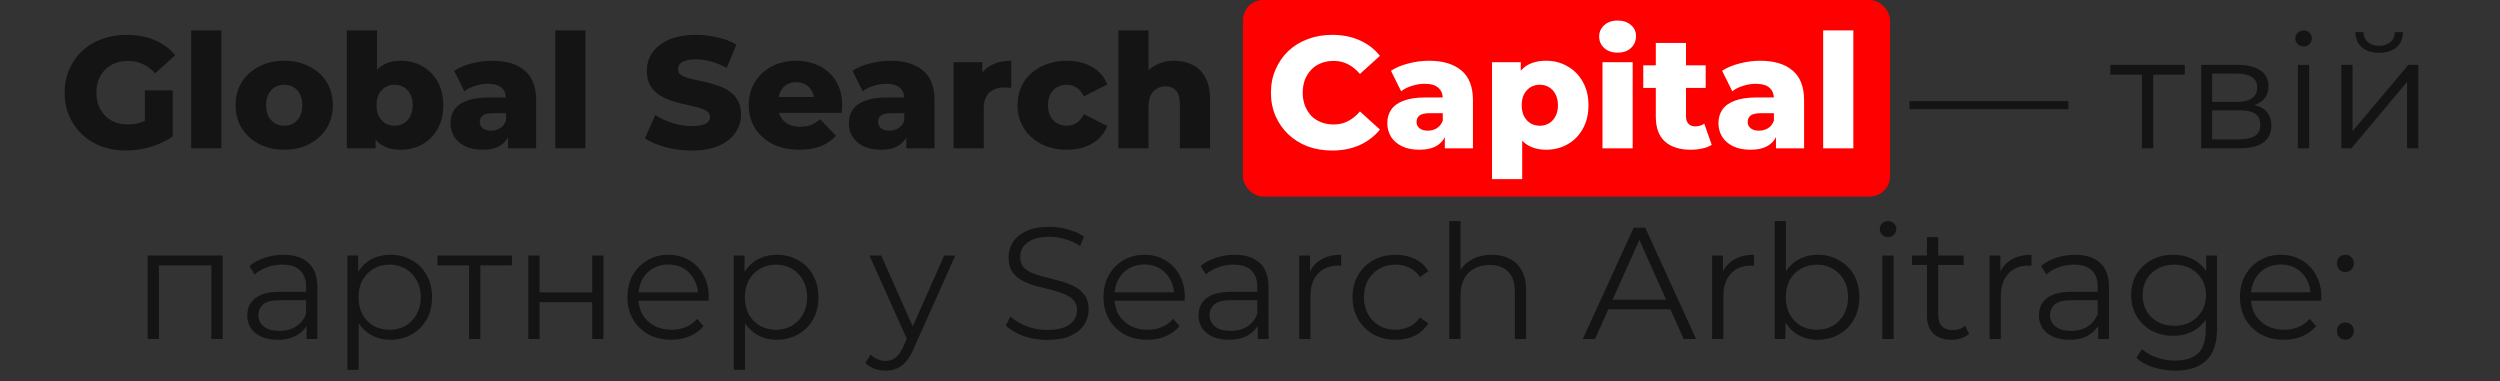 <?xml version="1.0" encoding="UTF-8"?> <svg xmlns="http://www.w3.org/2000/svg" width="236" height="36" viewBox="0 0 236 36" fill="none"><rect x="0" y="0" width="236" height="36" fill="#333333" stroke="none"/><rect x="117.329" width="61.091" height="18.557" rx="1.924" fill="#FF0000"></rect><path d="M11.89 14.21C11.06 14.21 10.29 14.08 9.58 13.82C8.87 13.55 8.255 13.17 7.735 12.68C7.225 12.19 6.825 11.615 6.535 10.955C6.245 10.285 6.1 9.55 6.1 8.75C6.1 7.95 6.245 7.22 6.535 6.56C6.825 5.89 7.23 5.31 7.75 4.82C8.27 4.33 8.885 3.955 9.595 3.695C10.315 3.425 11.1 3.29 11.95 3.29C12.94 3.29 13.825 3.455 14.605 3.785C15.385 4.115 16.03 4.59 16.54 5.21L14.65 6.92C14.29 6.53 13.9 6.24 13.48 6.05C13.07 5.85 12.61 5.75 12.1 5.75C11.65 5.75 11.24 5.82 10.87 5.96C10.5 6.1 10.185 6.305 9.925 6.575C9.665 6.835 9.46 7.15 9.31 7.52C9.17 7.88 9.1 8.29 9.1 8.75C9.1 9.19 9.17 9.595 9.31 9.965C9.46 10.335 9.665 10.655 9.925 10.925C10.185 11.185 10.495 11.39 10.855 11.54C11.225 11.68 11.63 11.75 12.07 11.75C12.51 11.75 12.94 11.68 13.36 11.54C13.78 11.39 14.205 11.14 14.635 10.79L16.3 12.875C15.7 13.305 15.005 13.635 14.215 13.865C13.425 14.095 12.65 14.21 11.89 14.21ZM13.675 12.485V8.525H16.3V12.875L13.675 12.485ZM18.048 14V2.87H20.898V14H18.048ZM26.83 14.135C25.94 14.135 25.15 13.955 24.46 13.595C23.77 13.235 23.225 12.74 22.825 12.11C22.435 11.47 22.24 10.74 22.24 9.92C22.24 9.1 22.435 8.375 22.825 7.745C23.225 7.115 23.77 6.625 24.46 6.275C25.15 5.915 25.94 5.735 26.83 5.735C27.72 5.735 28.51 5.915 29.2 6.275C29.9 6.625 30.445 7.115 30.835 7.745C31.225 8.375 31.42 9.1 31.42 9.92C31.42 10.74 31.225 11.47 30.835 12.11C30.445 12.74 29.9 13.235 29.2 13.595C28.51 13.955 27.72 14.135 26.83 14.135ZM26.83 11.87C27.16 11.87 27.45 11.795 27.7 11.645C27.96 11.495 28.165 11.275 28.315 10.985C28.465 10.685 28.54 10.33 28.54 9.92C28.54 9.51 28.465 9.165 28.315 8.885C28.165 8.595 27.96 8.375 27.7 8.225C27.45 8.075 27.16 8 26.83 8C26.51 8 26.22 8.075 25.96 8.225C25.71 8.375 25.505 8.595 25.345 8.885C25.195 9.165 25.12 9.51 25.12 9.92C25.12 10.33 25.195 10.685 25.345 10.985C25.505 11.275 25.71 11.495 25.96 11.645C26.22 11.795 26.51 11.87 26.83 11.87ZM37.855 14.135C37.125 14.135 36.515 13.985 36.025 13.685C35.545 13.385 35.185 12.925 34.945 12.305C34.705 11.685 34.585 10.89 34.585 9.92C34.585 8.97 34.71 8.185 34.96 7.565C35.22 6.945 35.595 6.485 36.085 6.185C36.575 5.885 37.165 5.735 37.855 5.735C38.595 5.735 39.265 5.905 39.865 6.245C40.475 6.585 40.955 7.07 41.305 7.7C41.665 8.32 41.845 9.06 41.845 9.92C41.845 10.79 41.665 11.54 41.305 12.17C40.955 12.79 40.475 13.275 39.865 13.625C39.265 13.965 38.595 14.135 37.855 14.135ZM32.74 14V2.87H35.59V7.235L35.44 9.92L35.455 12.605V14H32.74ZM37.255 11.87C37.575 11.87 37.86 11.795 38.11 11.645C38.37 11.495 38.575 11.275 38.725 10.985C38.885 10.685 38.965 10.33 38.965 9.92C38.965 9.51 38.885 9.165 38.725 8.885C38.575 8.595 38.37 8.375 38.11 8.225C37.86 8.075 37.575 8 37.255 8C36.935 8 36.645 8.075 36.385 8.225C36.135 8.375 35.93 8.595 35.77 8.885C35.62 9.165 35.545 9.51 35.545 9.92C35.545 10.33 35.62 10.685 35.77 10.985C35.93 11.275 36.135 11.495 36.385 11.645C36.645 11.795 36.935 11.87 37.255 11.87ZM47.959 14V12.485L47.764 12.11V9.32C47.764 8.87 47.624 8.525 47.344 8.285C47.074 8.035 46.639 7.91 46.039 7.91C45.649 7.91 45.254 7.975 44.854 8.105C44.454 8.225 44.114 8.395 43.834 8.615L42.874 6.68C43.334 6.38 43.884 6.15 44.524 5.99C45.174 5.82 45.819 5.735 46.459 5.735C47.779 5.735 48.799 6.04 49.519 6.65C50.249 7.25 50.614 8.195 50.614 9.485V14H47.959ZM45.559 14.135C44.909 14.135 44.359 14.025 43.909 13.805C43.459 13.585 43.114 13.285 42.874 12.905C42.644 12.525 42.529 12.1 42.529 11.63C42.529 11.13 42.654 10.7 42.904 10.34C43.164 9.97 43.559 9.69 44.089 9.5C44.619 9.3 45.304 9.2 46.144 9.2H48.064V10.685H46.534C46.074 10.685 45.749 10.76 45.559 10.91C45.379 11.06 45.289 11.26 45.289 11.51C45.289 11.76 45.384 11.96 45.574 12.11C45.764 12.26 46.024 12.335 46.354 12.335C46.664 12.335 46.944 12.26 47.194 12.11C47.454 11.95 47.644 11.71 47.764 11.39L48.154 12.44C48.004 13 47.709 13.425 47.269 13.715C46.839 13.995 46.269 14.135 45.559 14.135ZM52.413 14V2.87H55.263V14H52.413ZM65.305 14.21C64.445 14.21 63.615 14.105 62.816 13.895C62.026 13.675 61.38 13.395 60.88 13.055L61.855 10.865C62.325 11.165 62.865 11.415 63.475 11.615C64.096 11.805 64.71 11.9 65.32 11.9C65.731 11.9 66.061 11.865 66.311 11.795C66.561 11.715 66.74 11.615 66.85 11.495C66.971 11.365 67.031 11.215 67.031 11.045C67.031 10.805 66.921 10.615 66.701 10.475C66.481 10.335 66.195 10.22 65.846 10.13C65.496 10.04 65.106 9.95 64.675 9.86C64.255 9.77 63.831 9.655 63.401 9.515C62.98 9.375 62.596 9.195 62.245 8.975C61.895 8.745 61.611 8.45 61.391 8.09C61.17 7.72 61.06 7.255 61.06 6.695C61.06 6.065 61.23 5.495 61.571 4.985C61.92 4.475 62.441 4.065 63.13 3.755C63.821 3.445 64.68 3.29 65.71 3.29C66.4 3.29 67.076 3.37 67.736 3.53C68.406 3.68 69.001 3.905 69.52 4.205L68.606 6.41C68.106 6.14 67.611 5.94 67.121 5.81C66.63 5.67 66.156 5.6 65.695 5.6C65.285 5.6 64.956 5.645 64.706 5.735C64.456 5.815 64.275 5.925 64.165 6.065C64.055 6.205 64.001 6.365 64.001 6.545C64.001 6.775 64.106 6.96 64.316 7.1C64.535 7.23 64.82 7.34 65.171 7.43C65.531 7.51 65.921 7.595 66.341 7.685C66.77 7.775 67.195 7.89 67.615 8.03C68.046 8.16 68.436 8.34 68.785 8.57C69.135 8.79 69.415 9.085 69.626 9.455C69.846 9.815 69.956 10.27 69.956 10.82C69.956 11.43 69.781 11.995 69.43 12.515C69.091 13.025 68.576 13.435 67.885 13.745C67.206 14.055 66.346 14.21 65.305 14.21ZM75.452 14.135C74.492 14.135 73.652 13.955 72.932 13.595C72.222 13.225 71.667 12.725 71.267 12.095C70.877 11.455 70.682 10.73 70.682 9.92C70.682 9.11 70.872 8.39 71.252 7.76C71.642 7.12 72.177 6.625 72.857 6.275C73.537 5.915 74.302 5.735 75.152 5.735C75.952 5.735 76.682 5.9 77.342 6.23C78.002 6.55 78.527 7.025 78.917 7.655C79.307 8.285 79.502 9.05 79.502 9.95C79.502 10.05 79.497 10.165 79.487 10.295C79.477 10.425 79.467 10.545 79.457 10.655H73.022V9.155H77.942L76.862 9.575C76.872 9.205 76.802 8.885 76.652 8.615C76.512 8.345 76.312 8.135 76.052 7.985C75.802 7.835 75.507 7.76 75.167 7.76C74.827 7.76 74.527 7.835 74.267 7.985C74.017 8.135 73.822 8.35 73.682 8.63C73.542 8.9 73.472 9.22 73.472 9.59V10.025C73.472 10.425 73.552 10.77 73.712 11.06C73.882 11.35 74.122 11.575 74.432 11.735C74.742 11.885 75.112 11.96 75.542 11.96C75.942 11.96 76.282 11.905 76.562 11.795C76.852 11.675 77.137 11.495 77.417 11.255L78.917 12.815C78.527 13.245 78.047 13.575 77.477 13.805C76.907 14.025 76.232 14.135 75.452 14.135ZM85.562 14V12.485L85.367 12.11V9.32C85.367 8.87 85.227 8.525 84.947 8.285C84.677 8.035 84.242 7.91 83.642 7.91C83.252 7.91 82.857 7.975 82.457 8.105C82.057 8.225 81.717 8.395 81.437 8.615L80.477 6.68C80.937 6.38 81.487 6.15 82.127 5.99C82.777 5.82 83.422 5.735 84.062 5.735C85.382 5.735 86.402 6.04 87.122 6.65C87.852 7.25 88.217 8.195 88.217 9.485V14H85.562ZM83.162 14.135C82.512 14.135 81.962 14.025 81.512 13.805C81.062 13.585 80.717 13.285 80.477 12.905C80.247 12.525 80.132 12.1 80.132 11.63C80.132 11.13 80.257 10.7 80.507 10.34C80.767 9.97 81.162 9.69 81.692 9.5C82.222 9.3 82.907 9.2 83.747 9.2H85.667V10.685H84.137C83.677 10.685 83.352 10.76 83.162 10.91C82.982 11.06 82.892 11.26 82.892 11.51C82.892 11.76 82.987 11.96 83.177 12.11C83.367 12.26 83.627 12.335 83.957 12.335C84.267 12.335 84.547 12.26 84.797 12.11C85.057 11.95 85.247 11.71 85.367 11.39L85.757 12.44C85.607 13 85.312 13.425 84.872 13.715C84.442 13.995 83.872 14.135 83.162 14.135ZM90.016 14V5.87H92.731V8.24L92.326 7.565C92.566 6.955 92.956 6.5 93.496 6.2C94.036 5.89 94.691 5.735 95.461 5.735V8.3C95.331 8.28 95.216 8.27 95.116 8.27C95.026 8.26 94.926 8.255 94.816 8.255C94.236 8.255 93.766 8.415 93.406 8.735C93.046 9.045 92.866 9.555 92.866 10.265V14H90.016ZM100.719 14.135C99.819 14.135 99.013 13.955 98.303 13.595C97.603 13.235 97.053 12.74 96.653 12.11C96.254 11.47 96.053 10.74 96.053 9.92C96.053 9.1 96.254 8.375 96.653 7.745C97.053 7.115 97.603 6.625 98.303 6.275C99.013 5.915 99.819 5.735 100.719 5.735C101.639 5.735 102.434 5.93 103.104 6.32C103.774 6.71 104.249 7.26 104.529 7.97L102.324 9.095C102.134 8.715 101.899 8.44 101.619 8.27C101.339 8.09 101.034 8 100.704 8C100.374 8 100.074 8.075 99.803 8.225C99.534 8.375 99.319 8.595 99.159 8.885C99.008 9.165 98.933 9.51 98.933 9.92C98.933 10.34 99.008 10.695 99.159 10.985C99.319 11.275 99.534 11.495 99.803 11.645C100.074 11.795 100.374 11.87 100.704 11.87C101.034 11.87 101.339 11.785 101.619 11.615C101.899 11.435 102.134 11.155 102.324 10.775L104.529 11.9C104.249 12.61 103.774 13.16 103.104 13.55C102.434 13.94 101.639 14.135 100.719 14.135ZM110.867 5.735C111.497 5.735 112.067 5.865 112.577 6.125C113.087 6.375 113.487 6.765 113.777 7.295C114.077 7.825 114.227 8.51 114.227 9.35V14H111.377V9.815C111.377 9.235 111.257 8.815 111.017 8.555C110.787 8.285 110.462 8.15 110.042 8.15C109.742 8.15 109.467 8.22 109.217 8.36C108.967 8.49 108.772 8.695 108.632 8.975C108.492 9.255 108.422 9.62 108.422 10.07V14H105.572V2.87H108.422V8.18L107.762 7.505C108.072 6.915 108.497 6.475 109.037 6.185C109.577 5.885 110.187 5.735 110.867 5.735ZM180.258 10.31V9.545H195.258V10.31H180.258ZM202.199 14V6.77L202.469 7.055H199.214V6.125H206.249V7.055H202.994L203.264 6.77V14H202.199ZM207.789 14V6.125H211.269C212.159 6.125 212.859 6.295 213.369 6.635C213.889 6.975 214.149 7.475 214.149 8.135C214.149 8.775 213.904 9.27 213.414 9.62C212.924 9.96 212.279 10.13 211.479 10.13L211.689 9.815C212.629 9.815 213.319 9.99 213.759 10.34C214.199 10.69 214.419 11.195 214.419 11.855C214.419 12.535 214.169 13.065 213.669 13.445C213.179 13.815 212.414 14 211.374 14H207.789ZM208.824 13.16H211.329C211.999 13.16 212.504 13.055 212.844 12.845C213.194 12.625 213.369 12.275 213.369 11.795C213.369 11.315 213.214 10.965 212.904 10.745C212.594 10.525 212.104 10.415 211.434 10.415H208.824V13.16ZM208.824 9.62H211.194C211.804 9.62 212.269 9.505 212.589 9.275C212.919 9.045 213.084 8.71 213.084 8.27C213.084 7.83 212.919 7.5 212.589 7.28C212.269 7.06 211.804 6.95 211.194 6.95H208.824V9.62ZM216.915 14V6.125H217.98V14H216.915ZM217.455 4.385C217.235 4.385 217.05 4.31 216.9 4.16C216.75 4.01 216.675 3.83 216.675 3.62C216.675 3.41 216.75 3.235 216.9 3.095C217.05 2.945 217.235 2.87 217.455 2.87C217.675 2.87 217.86 2.94 218.01 3.08C218.16 3.22 218.235 3.395 218.235 3.605C218.235 3.825 218.16 4.01 218.01 4.16C217.87 4.31 217.685 4.385 217.455 4.385ZM221.016 14V6.125H222.081V12.38L227.346 6.125H228.291V14H227.226V7.73L221.976 14H221.016ZM224.586 4.985C223.926 4.985 223.391 4.82 222.981 4.49C222.581 4.15 222.371 3.665 222.351 3.035H223.116C223.126 3.435 223.266 3.75 223.536 3.98C223.806 4.21 224.156 4.325 224.586 4.325C225.016 4.325 225.366 4.21 225.636 3.98C225.916 3.75 226.061 3.435 226.071 3.035H226.836C226.826 3.665 226.616 4.15 226.206 4.49C225.796 4.82 225.256 4.985 224.586 4.985ZM13.938 32V24.125H21.018V32H19.953V24.77L20.223 25.055H14.733L15.003 24.77V32H13.938ZM28.936 32V30.26L28.891 29.975V27.065C28.891 26.395 28.701 25.88 28.321 25.52C27.951 25.16 27.396 24.98 26.656 24.98C26.146 24.98 25.661 25.065 25.201 25.235C24.741 25.405 24.351 25.63 24.031 25.91L23.551 25.115C23.951 24.775 24.431 24.515 24.991 24.335C25.551 24.145 26.141 24.05 26.761 24.05C27.781 24.05 28.566 24.305 29.116 24.815C29.676 25.315 29.956 26.08 29.956 27.11V32H28.936ZM26.221 32.075C25.631 32.075 25.116 31.98 24.676 31.79C24.246 31.59 23.916 31.32 23.686 30.98C23.456 30.63 23.341 30.23 23.341 29.78C23.341 29.37 23.436 29 23.626 28.67C23.826 28.33 24.146 28.06 24.586 27.86C25.036 27.65 25.636 27.545 26.386 27.545H29.101V28.34H26.416C25.656 28.34 25.126 28.475 24.826 28.745C24.536 29.015 24.391 29.35 24.391 29.75C24.391 30.2 24.566 30.56 24.916 30.83C25.266 31.1 25.756 31.235 26.386 31.235C26.986 31.235 27.501 31.1 27.931 30.83C28.371 30.55 28.691 30.15 28.891 29.63L29.131 30.365C28.931 30.885 28.581 31.3 28.081 31.61C27.591 31.92 26.971 32.075 26.221 32.075ZM36.856 32.075C36.176 32.075 35.561 31.92 35.011 31.61C34.461 31.29 34.021 30.835 33.691 30.245C33.371 29.645 33.211 28.915 33.211 28.055C33.211 27.195 33.371 26.47 33.691 25.88C34.011 25.28 34.446 24.825 34.996 24.515C35.546 24.205 36.166 24.05 36.856 24.05C37.606 24.05 38.276 24.22 38.866 24.56C39.466 24.89 39.936 25.36 40.276 25.97C40.616 26.57 40.786 27.265 40.786 28.055C40.786 28.855 40.616 29.555 40.276 30.155C39.936 30.755 39.466 31.225 38.866 31.565C38.276 31.905 37.606 32.075 36.856 32.075ZM32.791 34.91V24.125H33.811V26.495L33.706 28.07L33.856 29.66V34.91H32.791ZM36.781 31.13C37.341 31.13 37.841 31.005 38.281 30.755C38.721 30.495 39.071 30.135 39.331 29.675C39.591 29.205 39.721 28.665 39.721 28.055C39.721 27.445 39.591 26.91 39.331 26.45C39.071 25.99 38.721 25.63 38.281 25.37C37.841 25.11 37.341 24.98 36.781 24.98C36.221 24.98 35.716 25.11 35.266 25.37C34.826 25.63 34.476 25.99 34.216 26.45C33.966 26.91 33.841 27.445 33.841 28.055C33.841 28.665 33.966 29.205 34.216 29.675C34.476 30.135 34.826 30.495 35.266 30.755C35.716 31.005 36.221 31.13 36.781 31.13ZM44.281 32V24.77L44.551 25.055H41.296V24.125H48.331V25.055H45.076L45.346 24.77V32H44.281ZM49.871 32V24.125H50.936V27.605H55.901V24.125H56.966V32H55.901V28.52H50.936V32H49.871ZM63.368 32.075C62.548 32.075 61.828 31.905 61.208 31.565C60.588 31.215 60.103 30.74 59.753 30.14C59.403 29.53 59.228 28.835 59.228 28.055C59.228 27.275 59.393 26.585 59.723 25.985C60.063 25.385 60.523 24.915 61.103 24.575C61.693 24.225 62.353 24.05 63.083 24.05C63.823 24.05 64.478 24.22 65.048 24.56C65.628 24.89 66.083 25.36 66.413 25.97C66.743 26.57 66.908 27.265 66.908 28.055C66.908 28.105 66.903 28.16 66.893 28.22C66.893 28.27 66.893 28.325 66.893 28.385H60.038V27.59H66.323L65.903 27.905C65.903 27.335 65.778 26.83 65.528 26.39C65.288 25.94 64.958 25.59 64.538 25.34C64.118 25.09 63.633 24.965 63.083 24.965C62.543 24.965 62.058 25.09 61.628 25.34C61.198 25.59 60.863 25.94 60.623 26.39C60.383 26.84 60.263 27.355 60.263 27.935V28.1C60.263 28.7 60.393 29.23 60.653 29.69C60.923 30.14 61.293 30.495 61.763 30.755C62.243 31.005 62.788 31.13 63.398 31.13C63.878 31.13 64.323 31.045 64.733 30.875C65.153 30.705 65.513 30.445 65.813 30.095L66.413 30.785C66.063 31.205 65.623 31.525 65.093 31.745C64.573 31.965 63.998 32.075 63.368 32.075ZM73.331 32.075C72.651 32.075 72.036 31.92 71.486 31.61C70.936 31.29 70.496 30.835 70.166 30.245C69.846 29.645 69.686 28.915 69.686 28.055C69.686 27.195 69.846 26.47 70.166 25.88C70.486 25.28 70.921 24.825 71.471 24.515C72.021 24.205 72.641 24.05 73.331 24.05C74.081 24.05 74.751 24.22 75.341 24.56C75.941 24.89 76.411 25.36 76.751 25.97C77.091 26.57 77.261 27.265 77.261 28.055C77.261 28.855 77.091 29.555 76.751 30.155C76.411 30.755 75.941 31.225 75.341 31.565C74.751 31.905 74.081 32.075 73.331 32.075ZM69.266 34.91V24.125H70.286V26.495L70.181 28.07L70.331 29.66V34.91H69.266ZM73.256 31.13C73.816 31.13 74.316 31.005 74.756 30.755C75.196 30.495 75.546 30.135 75.806 29.675C76.066 29.205 76.196 28.665 76.196 28.055C76.196 27.445 76.066 26.91 75.806 26.45C75.546 25.99 75.196 25.63 74.756 25.37C74.316 25.11 73.816 24.98 73.256 24.98C72.696 24.98 72.191 25.11 71.741 25.37C71.301 25.63 70.951 25.99 70.691 26.45C70.441 26.91 70.316 27.445 70.316 28.055C70.316 28.665 70.441 29.205 70.691 29.675C70.951 30.135 71.301 30.495 71.741 30.755C72.191 31.005 72.696 31.13 73.256 31.13ZM83.61 34.985C83.24 34.985 82.885 34.925 82.545 34.805C82.215 34.685 81.93 34.505 81.69 34.265L82.185 33.47C82.385 33.66 82.6 33.805 82.83 33.905C83.07 34.015 83.335 34.07 83.625 34.07C83.975 34.07 84.275 33.97 84.525 33.77C84.785 33.58 85.03 33.24 85.26 32.75L85.77 31.595L85.89 31.43L89.13 24.125H90.18L86.235 32.945C86.015 33.455 85.77 33.86 85.5 34.16C85.24 34.46 84.955 34.67 84.645 34.79C84.335 34.92 83.99 34.985 83.61 34.985ZM85.71 32.225L82.08 24.125H83.19L86.4 31.355L85.71 32.225ZM98.855 32.09C98.075 32.09 97.325 31.965 96.605 31.715C95.895 31.455 95.345 31.125 94.955 30.725L95.39 29.87C95.76 30.23 96.255 30.535 96.875 30.785C97.505 31.025 98.165 31.145 98.855 31.145C99.515 31.145 100.05 31.065 100.46 30.905C100.88 30.735 101.185 30.51 101.375 30.23C101.575 29.95 101.675 29.64 101.675 29.3C101.675 28.89 101.555 28.56 101.315 28.31C101.085 28.06 100.78 27.865 100.4 27.725C100.02 27.575 99.6 27.445 99.14 27.335C98.68 27.225 98.22 27.11 97.76 26.99C97.3 26.86 96.875 26.69 96.485 26.48C96.105 26.27 95.795 25.995 95.555 25.655C95.325 25.305 95.21 24.85 95.21 24.29C95.21 23.77 95.345 23.295 95.615 22.865C95.895 22.425 96.32 22.075 96.89 21.815C97.46 21.545 98.19 21.41 99.08 21.41C99.67 21.41 100.255 21.495 100.835 21.665C101.415 21.825 101.915 22.05 102.335 22.34L101.96 23.225C101.51 22.925 101.03 22.705 100.52 22.565C100.02 22.425 99.535 22.355 99.065 22.355C98.435 22.355 97.915 22.44 97.505 22.61C97.095 22.78 96.79 23.01 96.59 23.3C96.4 23.58 96.305 23.9 96.305 24.26C96.305 24.67 96.42 25 96.65 25.25C96.89 25.5 97.2 25.695 97.58 25.835C97.97 25.975 98.395 26.1 98.855 26.21C99.315 26.32 99.77 26.44 100.22 26.57C100.68 26.7 101.1 26.87 101.48 27.08C101.87 27.28 102.18 27.55 102.41 27.89C102.65 28.23 102.77 28.675 102.77 29.225C102.77 29.735 102.63 30.21 102.35 30.65C102.07 31.08 101.64 31.43 101.06 31.7C100.49 31.96 99.755 32.09 98.855 32.09ZM108.308 32.075C107.488 32.075 106.768 31.905 106.148 31.565C105.528 31.215 105.043 30.74 104.693 30.14C104.343 29.53 104.168 28.835 104.168 28.055C104.168 27.275 104.333 26.585 104.663 25.985C105.003 25.385 105.463 24.915 106.043 24.575C106.633 24.225 107.293 24.05 108.023 24.05C108.763 24.05 109.418 24.22 109.988 24.56C110.568 24.89 111.023 25.36 111.353 25.97C111.683 26.57 111.848 27.265 111.848 28.055C111.848 28.105 111.843 28.16 111.833 28.22C111.833 28.27 111.833 28.325 111.833 28.385H104.978V27.59H111.263L110.843 27.905C110.843 27.335 110.718 26.83 110.468 26.39C110.228 25.94 109.898 25.59 109.478 25.34C109.058 25.09 108.573 24.965 108.023 24.965C107.483 24.965 106.998 25.09 106.568 25.34C106.138 25.59 105.803 25.94 105.563 26.39C105.323 26.84 105.203 27.355 105.203 27.935V28.1C105.203 28.7 105.333 29.23 105.593 29.69C105.863 30.14 106.233 30.495 106.703 30.755C107.183 31.005 107.728 31.13 108.338 31.13C108.818 31.13 109.263 31.045 109.673 30.875C110.093 30.705 110.453 30.445 110.753 30.095L111.353 30.785C111.003 31.205 110.563 31.525 110.033 31.745C109.513 31.965 108.938 32.075 108.308 32.075ZM118.731 32V30.26L118.686 29.975V27.065C118.686 26.395 118.496 25.88 118.116 25.52C117.746 25.16 117.191 24.98 116.451 24.98C115.941 24.98 115.456 25.065 114.996 25.235C114.536 25.405 114.146 25.63 113.826 25.91L113.346 25.115C113.746 24.775 114.226 24.515 114.786 24.335C115.346 24.145 115.936 24.05 116.556 24.05C117.576 24.05 118.361 24.305 118.911 24.815C119.471 25.315 119.751 26.08 119.751 27.11V32H118.731ZM116.016 32.075C115.426 32.075 114.911 31.98 114.471 31.79C114.041 31.59 113.711 31.32 113.481 30.98C113.251 30.63 113.136 30.23 113.136 29.78C113.136 29.37 113.231 29 113.421 28.67C113.621 28.33 113.941 28.06 114.381 27.86C114.831 27.65 115.431 27.545 116.181 27.545H118.896V28.34H116.211C115.451 28.34 114.921 28.475 114.621 28.745C114.331 29.015 114.186 29.35 114.186 29.75C114.186 30.2 114.361 30.56 114.711 30.83C115.061 31.1 115.551 31.235 116.181 31.235C116.781 31.235 117.296 31.1 117.726 30.83C118.166 30.55 118.486 30.15 118.686 29.63L118.926 30.365C118.726 30.885 118.376 31.3 117.876 31.61C117.386 31.92 116.766 32.075 116.016 32.075ZM122.644 32V24.125H123.664V26.27L123.559 25.895C123.779 25.295 124.149 24.84 124.669 24.53C125.189 24.21 125.834 24.05 126.604 24.05V25.085C126.564 25.085 126.524 25.085 126.484 25.085C126.444 25.075 126.404 25.07 126.364 25.07C125.534 25.07 124.884 25.325 124.414 25.835C123.944 26.335 123.709 27.05 123.709 27.98V32H122.644ZM131.744 32.075C130.964 32.075 130.264 31.905 129.644 31.565C129.034 31.215 128.554 30.74 128.204 30.14C127.854 29.53 127.679 28.835 127.679 28.055C127.679 27.265 127.854 26.57 128.204 25.97C128.554 25.37 129.034 24.9 129.644 24.56C130.264 24.22 130.964 24.05 131.744 24.05C132.414 24.05 133.019 24.18 133.559 24.44C134.099 24.7 134.524 25.09 134.834 25.61L134.039 26.15C133.769 25.75 133.434 25.455 133.034 25.265C132.634 25.075 132.199 24.98 131.729 24.98C131.169 24.98 130.664 25.11 130.214 25.37C129.764 25.62 129.409 25.975 129.149 26.435C128.889 26.895 128.759 27.435 128.759 28.055C128.759 28.675 128.889 29.215 129.149 29.675C129.409 30.135 129.764 30.495 130.214 30.755C130.664 31.005 131.169 31.13 131.729 31.13C132.199 31.13 132.634 31.035 133.034 30.845C133.434 30.655 133.769 30.365 134.039 29.975L134.834 30.515C134.524 31.025 134.099 31.415 133.559 31.685C133.019 31.945 132.414 32.075 131.744 32.075ZM140.829 24.05C141.469 24.05 142.029 24.175 142.509 24.425C142.999 24.665 143.379 25.035 143.649 25.535C143.929 26.035 144.069 26.665 144.069 27.425V32H143.004V27.53C143.004 26.7 142.794 26.075 142.374 25.655C141.964 25.225 141.384 25.01 140.634 25.01C140.074 25.01 139.584 25.125 139.164 25.355C138.754 25.575 138.434 25.9 138.204 26.33C137.984 26.75 137.874 27.26 137.874 27.86V32H136.809V20.87H137.874V26.285L137.664 25.88C137.914 25.31 138.314 24.865 138.864 24.545C139.414 24.215 140.069 24.05 140.829 24.05ZM149.416 32L154.216 21.5H155.311L160.111 32H158.941L154.531 22.145H154.981L150.571 32H149.416ZM151.306 29.195L151.636 28.295H157.741L158.071 29.195H151.306ZM161.623 32V24.125H162.643V26.27L162.538 25.895C162.758 25.295 163.128 24.84 163.648 24.53C164.168 24.21 164.813 24.05 165.583 24.05V25.085C165.543 25.085 165.503 25.085 165.463 25.085C165.423 25.075 165.383 25.07 165.343 25.07C164.513 25.07 163.863 25.325 163.393 25.835C162.923 26.335 162.688 27.05 162.688 27.98V32H161.623ZM171.592 32.075C170.902 32.075 170.282 31.92 169.732 31.61C169.182 31.29 168.747 30.83 168.427 30.23C168.107 29.63 167.947 28.905 167.947 28.055C167.947 27.195 168.107 26.47 168.427 25.88C168.757 25.28 169.197 24.825 169.747 24.515C170.297 24.205 170.912 24.05 171.592 24.05C172.342 24.05 173.012 24.22 173.602 24.56C174.202 24.89 174.672 25.355 175.012 25.955C175.352 26.555 175.522 27.255 175.522 28.055C175.522 28.845 175.352 29.545 175.012 30.155C174.672 30.755 174.202 31.225 173.602 31.565C173.012 31.905 172.342 32.075 171.592 32.075ZM167.527 32V20.87H168.592V26.45L168.442 28.04L168.547 29.63V32H167.527ZM171.517 31.13C172.077 31.13 172.577 31.005 173.017 30.755C173.457 30.495 173.807 30.135 174.067 29.675C174.327 29.205 174.457 28.665 174.457 28.055C174.457 27.435 174.327 26.895 174.067 26.435C173.807 25.975 173.457 25.62 173.017 25.37C172.577 25.11 172.077 24.98 171.517 24.98C170.957 24.98 170.452 25.11 170.002 25.37C169.562 25.62 169.212 25.975 168.952 26.435C168.702 26.895 168.577 27.435 168.577 28.055C168.577 28.665 168.702 29.205 168.952 29.675C169.212 30.135 169.562 30.495 170.002 30.755C170.452 31.005 170.957 31.13 171.517 31.13ZM177.693 32V24.125H178.758V32H177.693ZM178.233 22.385C178.013 22.385 177.828 22.31 177.678 22.16C177.528 22.01 177.453 21.83 177.453 21.62C177.453 21.41 177.528 21.235 177.678 21.095C177.828 20.945 178.013 20.87 178.233 20.87C178.453 20.87 178.638 20.94 178.788 21.08C178.938 21.22 179.013 21.395 179.013 21.605C179.013 21.825 178.938 22.01 178.788 22.16C178.648 22.31 178.463 22.385 178.233 22.385ZM184.211 32.075C183.471 32.075 182.901 31.875 182.501 31.475C182.101 31.075 181.901 30.51 181.901 29.78V22.385H182.966V29.72C182.966 30.18 183.081 30.535 183.311 30.785C183.551 31.035 183.891 31.16 184.331 31.16C184.801 31.16 185.191 31.025 185.501 30.755L185.876 31.52C185.666 31.71 185.411 31.85 185.111 31.94C184.821 32.03 184.521 32.075 184.211 32.075ZM180.491 25.01V24.125H185.366V25.01H180.491ZM187.815 32V24.125H188.835V26.27L188.73 25.895C188.95 25.295 189.32 24.84 189.84 24.53C190.36 24.21 191.005 24.05 191.775 24.05V25.085C191.735 25.085 191.695 25.085 191.655 25.085C191.615 25.075 191.575 25.07 191.535 25.07C190.705 25.07 190.055 25.325 189.585 25.835C189.115 26.335 188.88 27.05 188.88 27.98V32H187.815ZM198.067 32V30.26L198.022 29.975V27.065C198.022 26.395 197.832 25.88 197.452 25.52C197.082 25.16 196.527 24.98 195.787 24.98C195.277 24.98 194.792 25.065 194.332 25.235C193.872 25.405 193.482 25.63 193.162 25.91L192.682 25.115C193.082 24.775 193.562 24.515 194.122 24.335C194.682 24.145 195.272 24.05 195.892 24.05C196.912 24.05 197.697 24.305 198.247 24.815C198.807 25.315 199.087 26.08 199.087 27.11V32H198.067ZM195.352 32.075C194.762 32.075 194.247 31.98 193.807 31.79C193.377 31.59 193.047 31.32 192.817 30.98C192.587 30.63 192.472 30.23 192.472 29.78C192.472 29.37 192.567 29 192.757 28.67C192.957 28.33 193.277 28.06 193.717 27.86C194.167 27.65 194.767 27.545 195.517 27.545H198.232V28.34H195.547C194.787 28.34 194.257 28.475 193.957 28.745C193.667 29.015 193.522 29.35 193.522 29.75C193.522 30.2 193.697 30.56 194.047 30.83C194.397 31.1 194.887 31.235 195.517 31.235C196.117 31.235 196.632 31.1 197.062 30.83C197.502 30.55 197.822 30.15 198.022 29.63L198.262 30.365C198.062 30.885 197.712 31.3 197.212 31.61C196.722 31.92 196.102 32.075 195.352 32.075ZM205.34 34.985C204.62 34.985 203.93 34.88 203.27 34.67C202.61 34.46 202.075 34.16 201.665 33.77L202.205 32.96C202.575 33.29 203.03 33.55 203.57 33.74C204.12 33.94 204.7 34.04 205.31 34.04C206.31 34.04 207.045 33.805 207.515 33.335C207.985 32.875 208.22 32.155 208.22 31.175V29.21L208.37 27.86L208.265 26.51V24.125H209.285V31.04C209.285 32.4 208.95 33.395 208.28 34.025C207.62 34.665 206.64 34.985 205.34 34.985ZM205.145 31.7C204.395 31.7 203.72 31.54 203.12 31.22C202.52 30.89 202.045 30.435 201.695 29.855C201.355 29.275 201.185 28.61 201.185 27.86C201.185 27.11 201.355 26.45 201.695 25.88C202.045 25.3 202.52 24.85 203.12 24.53C203.72 24.21 204.395 24.05 205.145 24.05C205.845 24.05 206.475 24.195 207.035 24.485C207.595 24.775 208.04 25.205 208.37 25.775C208.7 26.345 208.865 27.04 208.865 27.86C208.865 28.68 208.7 29.375 208.37 29.945C208.04 30.515 207.595 30.95 207.035 31.25C206.475 31.55 205.845 31.7 205.145 31.7ZM205.25 30.755C205.83 30.755 206.345 30.635 206.795 30.395C207.245 30.145 207.6 29.805 207.86 29.375C208.12 28.935 208.25 28.43 208.25 27.86C208.25 27.29 208.12 26.79 207.86 26.36C207.6 25.93 207.245 25.595 206.795 25.355C206.345 25.105 205.83 24.98 205.25 24.98C204.68 24.98 204.165 25.105 203.705 25.355C203.255 25.595 202.9 25.93 202.64 26.36C202.39 26.79 202.265 27.29 202.265 27.86C202.265 28.43 202.39 28.935 202.64 29.375C202.9 29.805 203.255 30.145 203.705 30.395C204.165 30.635 204.68 30.755 205.25 30.755ZM215.593 32.075C214.773 32.075 214.053 31.905 213.433 31.565C212.813 31.215 212.328 30.74 211.978 30.14C211.628 29.53 211.453 28.835 211.453 28.055C211.453 27.275 211.618 26.585 211.948 25.985C212.288 25.385 212.748 24.915 213.328 24.575C213.918 24.225 214.578 24.05 215.308 24.05C216.048 24.05 216.703 24.22 217.273 24.56C217.853 24.89 218.308 25.36 218.638 25.97C218.968 26.57 219.133 27.265 219.133 28.055C219.133 28.105 219.128 28.16 219.118 28.22C219.118 28.27 219.118 28.325 219.118 28.385H212.263V27.59H218.548L218.128 27.905C218.128 27.335 218.003 26.83 217.753 26.39C217.513 25.94 217.183 25.59 216.763 25.34C216.343 25.09 215.858 24.965 215.308 24.965C214.768 24.965 214.283 25.09 213.853 25.34C213.423 25.59 213.088 25.94 212.848 26.39C212.608 26.84 212.488 27.355 212.488 27.935V28.1C212.488 28.7 212.618 29.23 212.878 29.69C213.148 30.14 213.518 30.495 213.988 30.755C214.468 31.005 215.013 31.13 215.623 31.13C216.103 31.13 216.548 31.045 216.958 30.875C217.378 30.705 217.738 30.445 218.038 30.095L218.638 30.785C218.288 31.205 217.848 31.525 217.318 31.745C216.798 31.965 216.223 32.075 215.593 32.075ZM221.406 25.685C221.186 25.685 220.996 25.605 220.836 25.445C220.686 25.285 220.611 25.09 220.611 24.86C220.611 24.62 220.686 24.425 220.836 24.275C220.996 24.125 221.186 24.05 221.406 24.05C221.626 24.05 221.811 24.125 221.961 24.275C222.121 24.425 222.201 24.62 222.201 24.86C222.201 25.09 222.121 25.285 221.961 25.445C221.811 25.605 221.626 25.685 221.406 25.685ZM221.406 32.075C221.186 32.075 220.996 31.995 220.836 31.835C220.686 31.675 220.611 31.48 220.611 31.25C220.611 31.01 220.686 30.815 220.836 30.665C220.996 30.515 221.186 30.44 221.406 30.44C221.626 30.44 221.811 30.515 221.961 30.665C222.121 30.815 222.201 31.01 222.201 31.25C222.201 31.48 222.121 31.675 221.961 31.835C221.811 31.995 221.626 32.075 221.406 32.075Z" fill="#141414"></path><path d="M125.752 14.21C124.922 14.21 124.152 14.08 123.442 13.82C122.742 13.55 122.132 13.17 121.612 12.68C121.102 12.19 120.702 11.615 120.412 10.955C120.122 10.285 119.977 9.55 119.977 8.75C119.977 7.95 120.122 7.22 120.412 6.56C120.702 5.89 121.102 5.31 121.612 4.82C122.132 4.33 122.742 3.955 123.442 3.695C124.152 3.425 124.922 3.29 125.752 3.29C126.722 3.29 127.587 3.46 128.347 3.8C129.117 4.14 129.757 4.63 130.267 5.27L128.377 6.98C128.037 6.58 127.662 6.275 127.252 6.065C126.852 5.855 126.402 5.75 125.902 5.75C125.472 5.75 125.077 5.82 124.717 5.96C124.357 6.1 124.047 6.305 123.787 6.575C123.537 6.835 123.337 7.15 123.187 7.52C123.047 7.89 122.977 8.3 122.977 8.75C122.977 9.2 123.047 9.61 123.187 9.98C123.337 10.35 123.537 10.67 123.787 10.94C124.047 11.2 124.357 11.4 124.717 11.54C125.077 11.68 125.472 11.75 125.902 11.75C126.402 11.75 126.852 11.645 127.252 11.435C127.662 11.225 128.037 10.92 128.377 10.52L130.267 12.23C129.757 12.86 129.117 13.35 128.347 13.7C127.587 14.04 126.722 14.21 125.752 14.21ZM136.392 14V12.485L136.197 12.11V9.32C136.197 8.87 136.057 8.525 135.777 8.285C135.507 8.035 135.072 7.91 134.472 7.91C134.082 7.91 133.687 7.975 133.287 8.105C132.887 8.225 132.547 8.395 132.267 8.615L131.307 6.68C131.767 6.38 132.317 6.15 132.957 5.99C133.607 5.82 134.252 5.735 134.892 5.735C136.212 5.735 137.232 6.04 137.952 6.65C138.682 7.25 139.047 8.195 139.047 9.485V14H136.392ZM133.992 14.135C133.342 14.135 132.792 14.025 132.342 13.805C131.892 13.585 131.547 13.285 131.307 12.905C131.077 12.525 130.962 12.1 130.962 11.63C130.962 11.13 131.087 10.7 131.337 10.34C131.597 9.97 131.992 9.69 132.522 9.5C133.052 9.3 133.737 9.2 134.577 9.2H136.497V10.685H134.967C134.507 10.685 134.182 10.76 133.992 10.91C133.812 11.06 133.722 11.26 133.722 11.51C133.722 11.76 133.817 11.96 134.007 12.11C134.197 12.26 134.457 12.335 134.787 12.335C135.097 12.335 135.377 12.26 135.627 12.11C135.887 11.95 136.077 11.71 136.197 11.39L136.587 12.44C136.437 13 136.142 13.425 135.702 13.715C135.272 13.995 134.702 14.135 133.992 14.135ZM145.961 14.135C145.271 14.135 144.681 13.985 144.191 13.685C143.701 13.375 143.326 12.915 143.066 12.305C142.816 11.685 142.691 10.895 142.691 9.935C142.691 8.965 142.811 8.175 143.051 7.565C143.291 6.945 143.651 6.485 144.131 6.185C144.621 5.885 145.231 5.735 145.961 5.735C146.701 5.735 147.371 5.91 147.971 6.26C148.581 6.6 149.061 7.085 149.411 7.715C149.771 8.335 149.951 9.075 149.951 9.935C149.951 10.795 149.771 11.54 149.411 12.17C149.061 12.8 148.581 13.285 147.971 13.625C147.371 13.965 146.701 14.135 145.961 14.135ZM140.846 16.91V5.87H143.561V7.25L143.546 9.935L143.696 12.635V16.91H140.846ZM145.361 11.87C145.681 11.87 145.966 11.795 146.216 11.645C146.476 11.495 146.681 11.275 146.831 10.985C146.991 10.695 147.071 10.345 147.071 9.935C147.071 9.525 146.991 9.175 146.831 8.885C146.681 8.595 146.476 8.375 146.216 8.225C145.966 8.075 145.681 8 145.361 8C145.041 8 144.751 8.075 144.491 8.225C144.241 8.375 144.036 8.595 143.876 8.885C143.726 9.175 143.651 9.525 143.651 9.935C143.651 10.345 143.726 10.695 143.876 10.985C144.036 11.275 144.241 11.495 144.491 11.645C144.751 11.795 145.041 11.87 145.361 11.87ZM151.275 14V5.87H154.125V14H151.275ZM152.7 4.97C152.18 4.97 151.76 4.825 151.44 4.535C151.12 4.245 150.96 3.885 150.96 3.455C150.96 3.025 151.12 2.665 151.44 2.375C151.76 2.085 152.18 1.94 152.7 1.94C153.22 1.94 153.64 2.08 153.96 2.36C154.28 2.63 154.44 2.98 154.44 3.41C154.44 3.86 154.28 4.235 153.96 4.535C153.65 4.825 153.23 4.97 152.7 4.97ZM159.608 14.135C158.568 14.135 157.758 13.88 157.178 13.37C156.598 12.85 156.308 12.07 156.308 11.03V4.055H159.158V11C159.158 11.29 159.238 11.52 159.398 11.69C159.558 11.85 159.763 11.93 160.013 11.93C160.353 11.93 160.643 11.845 160.883 11.675L161.588 13.67C161.348 13.83 161.053 13.945 160.703 14.015C160.353 14.095 159.988 14.135 159.608 14.135ZM155.123 8.3V6.17H161.018V8.3H155.123ZM167.652 14V12.485L167.457 12.11V9.32C167.457 8.87 167.317 8.525 167.037 8.285C166.767 8.035 166.332 7.91 165.732 7.91C165.342 7.91 164.947 7.975 164.547 8.105C164.147 8.225 163.807 8.395 163.527 8.615L162.567 6.68C163.027 6.38 163.577 6.15 164.217 5.99C164.867 5.82 165.512 5.735 166.152 5.735C167.472 5.735 168.492 6.04 169.212 6.65C169.942 7.25 170.307 8.195 170.307 9.485V14H167.652ZM165.252 14.135C164.602 14.135 164.052 14.025 163.602 13.805C163.152 13.585 162.807 13.285 162.567 12.905C162.337 12.525 162.222 12.1 162.222 11.63C162.222 11.13 162.347 10.7 162.597 10.34C162.857 9.97 163.252 9.69 163.782 9.5C164.312 9.3 164.997 9.2 165.837 9.2H167.757V10.685H166.227C165.767 10.685 165.442 10.76 165.252 10.91C165.072 11.06 164.982 11.26 164.982 11.51C164.982 11.76 165.077 11.96 165.267 12.11C165.457 12.26 165.717 12.335 166.047 12.335C166.357 12.335 166.637 12.26 166.887 12.11C167.147 11.95 167.337 11.71 167.457 11.39L167.847 12.44C167.697 13 167.402 13.425 166.962 13.715C166.532 13.995 165.962 14.135 165.252 14.135ZM172.106 14V2.87H174.956V14H172.106Z" fill="white"></path></svg> 